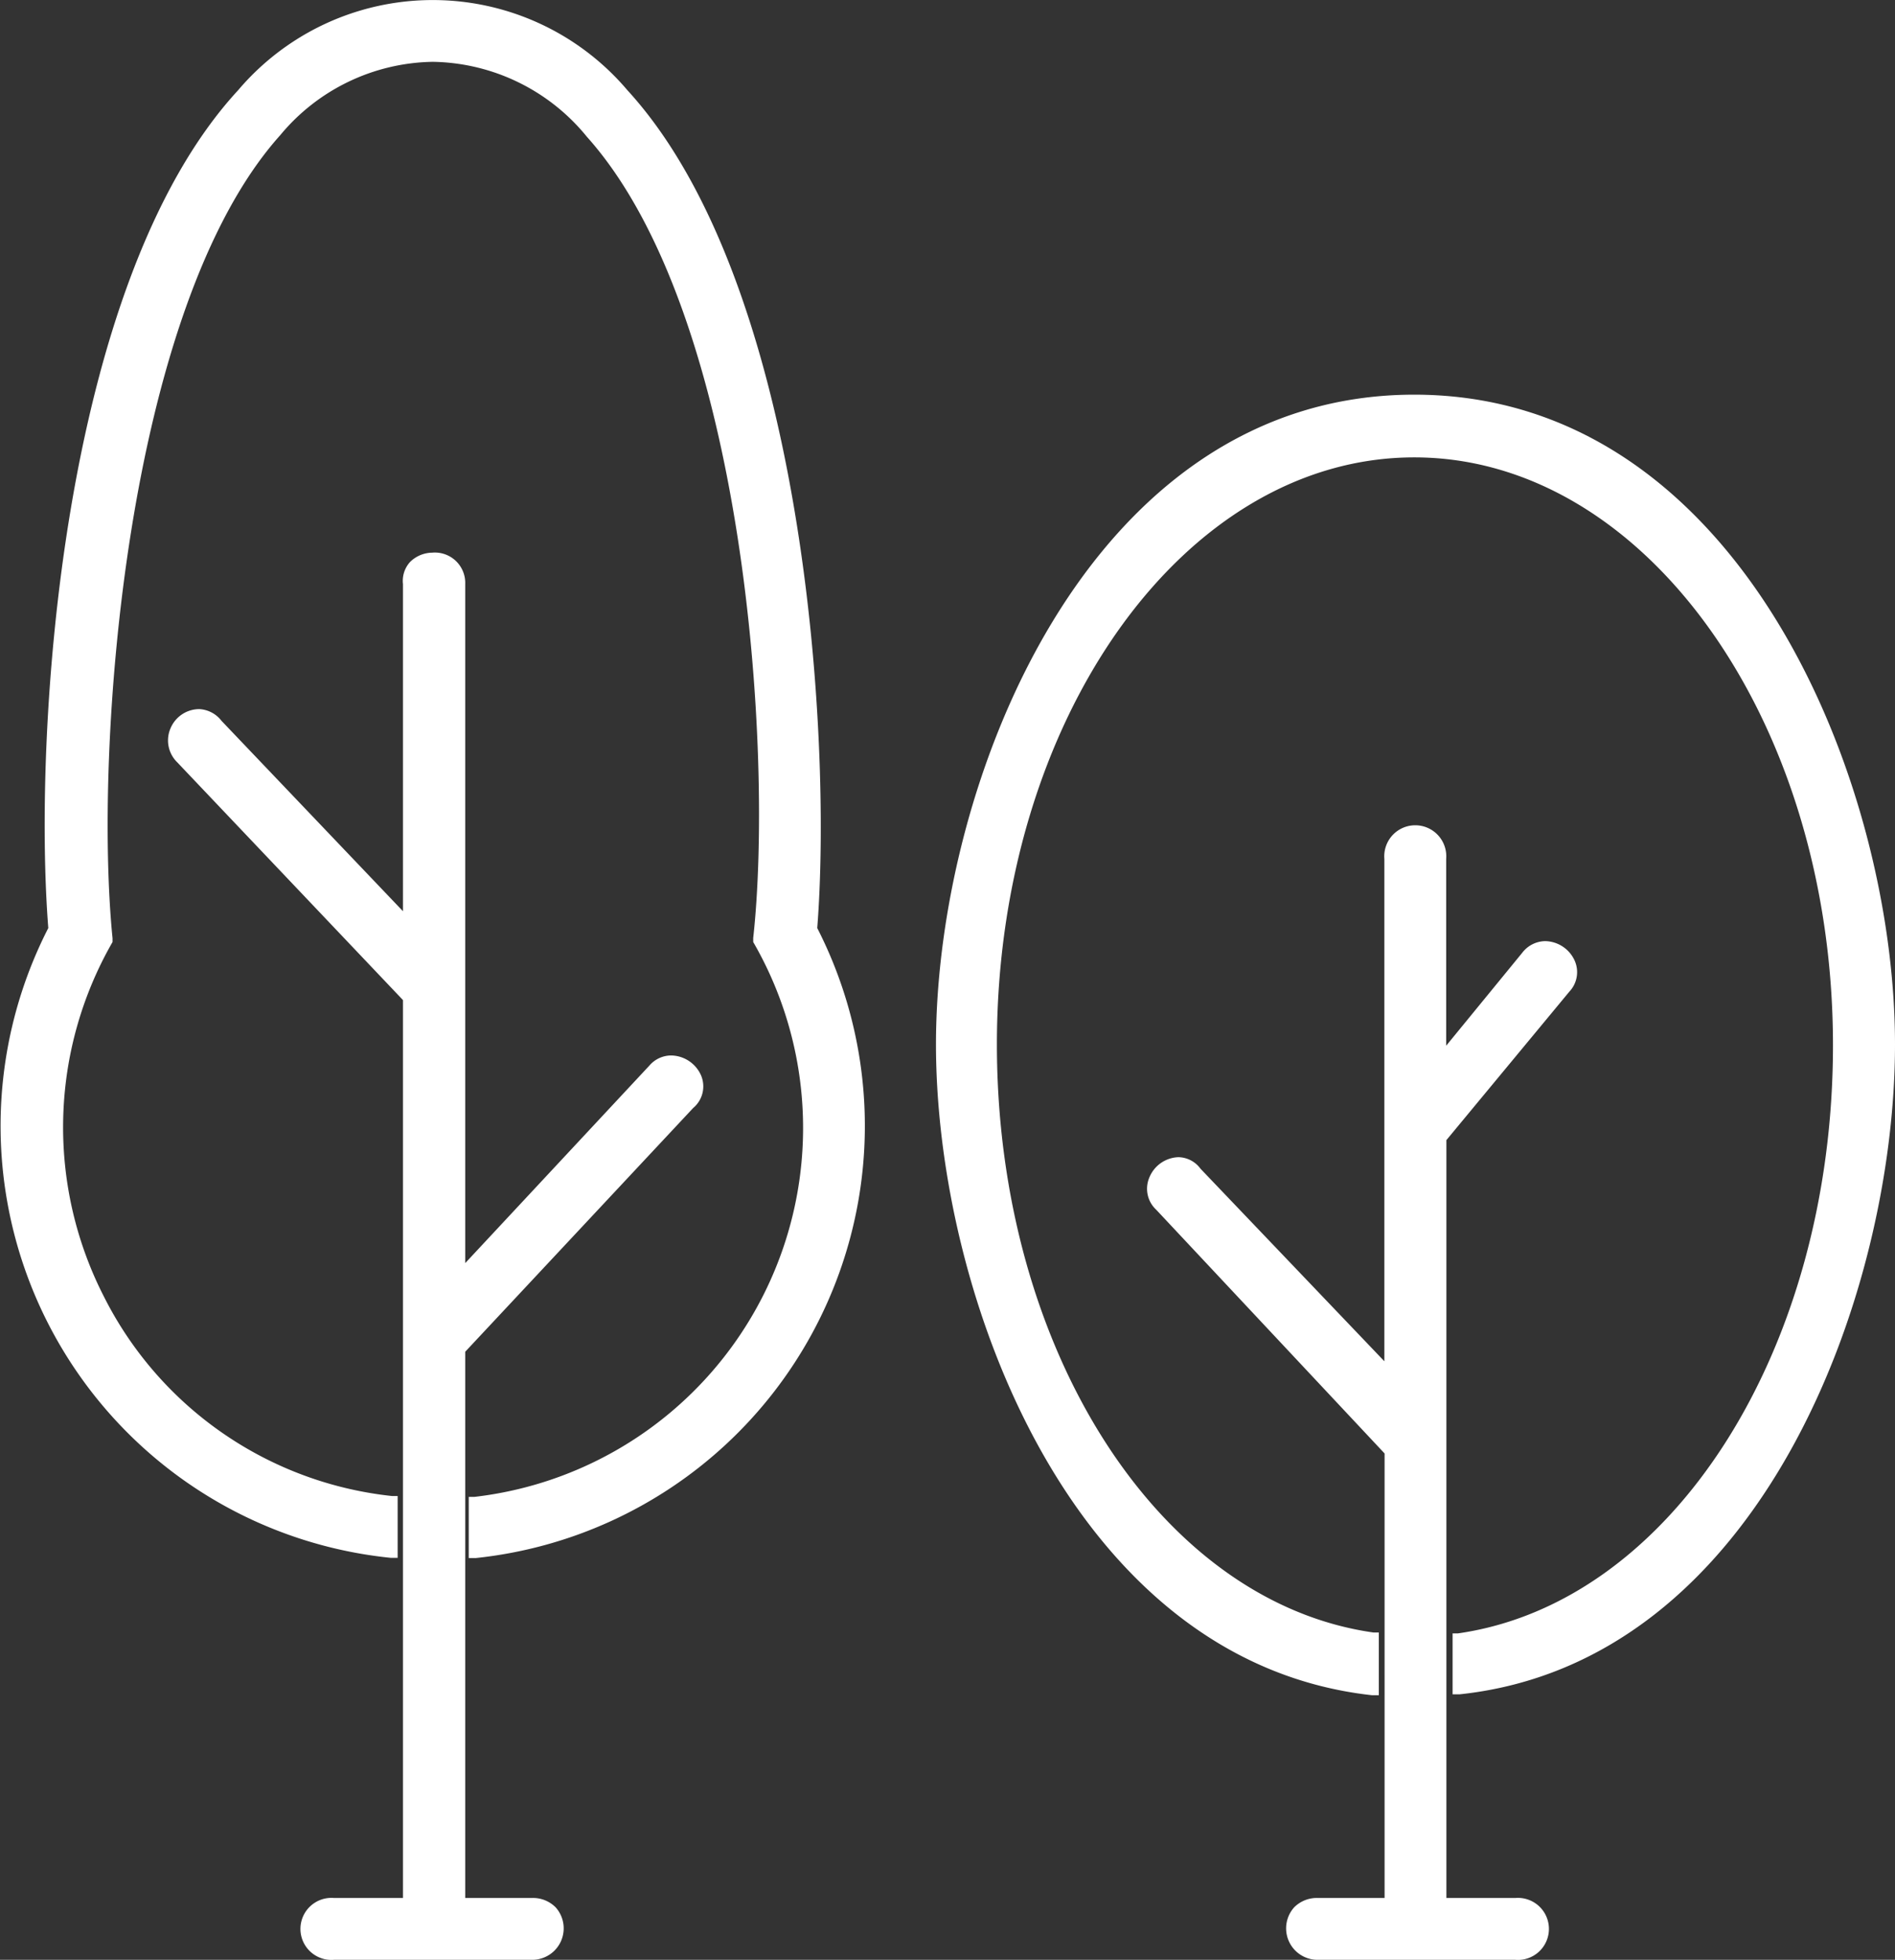 <svg xmlns="http://www.w3.org/2000/svg" viewBox="0 0 85.54 88.44"><rect x="0" y="0" width="85.54" height="88.44" fill="#333333" stroke="none"/><defs><style>.cls-1{fill:#fff;}</style></defs><g id="Layer_2" data-name="Layer 2"><g id="Layer_1-2" data-name="Layer 1"><path class="cls-1" d="M21.16,67.55l.25,0A16.76,16.76,0,0,0,34,42.51l0-.08v-.1c.92-8.35-.35-28.17-7.51-36.16a9.14,9.14,0,0,0-6.95-3.38A9.12,9.12,0,0,0,12.65,6.1c-7,7.8-8.42,27.77-7.57,36.24v.09l0,.08a16.77,16.77,0,0,0-.39,16,16.52,16.52,0,0,0,13,9l.26,0v2.79l-.31,0A19.59,19.59,0,0,1,2.18,41.88c-.68-8.63.51-29.08,8.57-37.81a11.52,11.52,0,0,1,17.57,0c8,8.73,9.25,29.18,8.57,37.81A19.61,19.61,0,0,1,21.47,70.31l-.31,0Zm44.41,6.16.24,0c9.66-1.38,16.93-12.79,16.93-26.54,0-14.63-8.48-26.53-18.9-26.53S45,32.5,45,47.13c0,13.76,7.33,25.17,17,26.54l.24,0V76.5l-.31,0C48.38,75,42.25,58.45,42.25,47.13c0-11.82,6.86-29.32,21.59-29.32s21.7,17.5,21.7,29.32c0,11.32-6.1,27.9-19.66,29.33l-.31,0ZM59.5,88.44a1.42,1.42,0,0,1-1.08-2.37,1.44,1.44,0,0,1,1.08-.42h3V65.59l-10.31-11a1.29,1.29,0,0,1-.31-1.45,1.47,1.47,0,0,1,1.31-.92,1.26,1.26,0,0,1,1,.52l8.3,8.69V38.76a1.4,1.4,0,1,1,2.79,0v8.43L68.71,43a1.33,1.33,0,0,1,1.05-.53,1.49,1.49,0,0,1,1.32.88,1.28,1.28,0,0,1-.24,1.4l-5.55,6.7V85.65H68.4a1.4,1.4,0,1,1,0,2.79Zm-44.42,0a1.4,1.4,0,1,1,0-2.79h3.11V45.13L8,34.4a1.38,1.38,0,0,1-.3-1.54A1.41,1.41,0,0,1,9,32a1.35,1.35,0,0,1,1,.53l8.19,8.59V26.36a1.27,1.27,0,0,1,.32-1,1.45,1.45,0,0,1,1-.42A1.37,1.37,0,0,1,21,26.36V57l8.31-8.91a1.3,1.3,0,0,1,1-.46,1.5,1.5,0,0,1,1.34.91A1.27,1.27,0,0,1,31.29,50L21,61V85.65h3a1.44,1.44,0,0,1,1.08.42A1.42,1.42,0,0,1,24,88.44Z"/></g></g></svg>